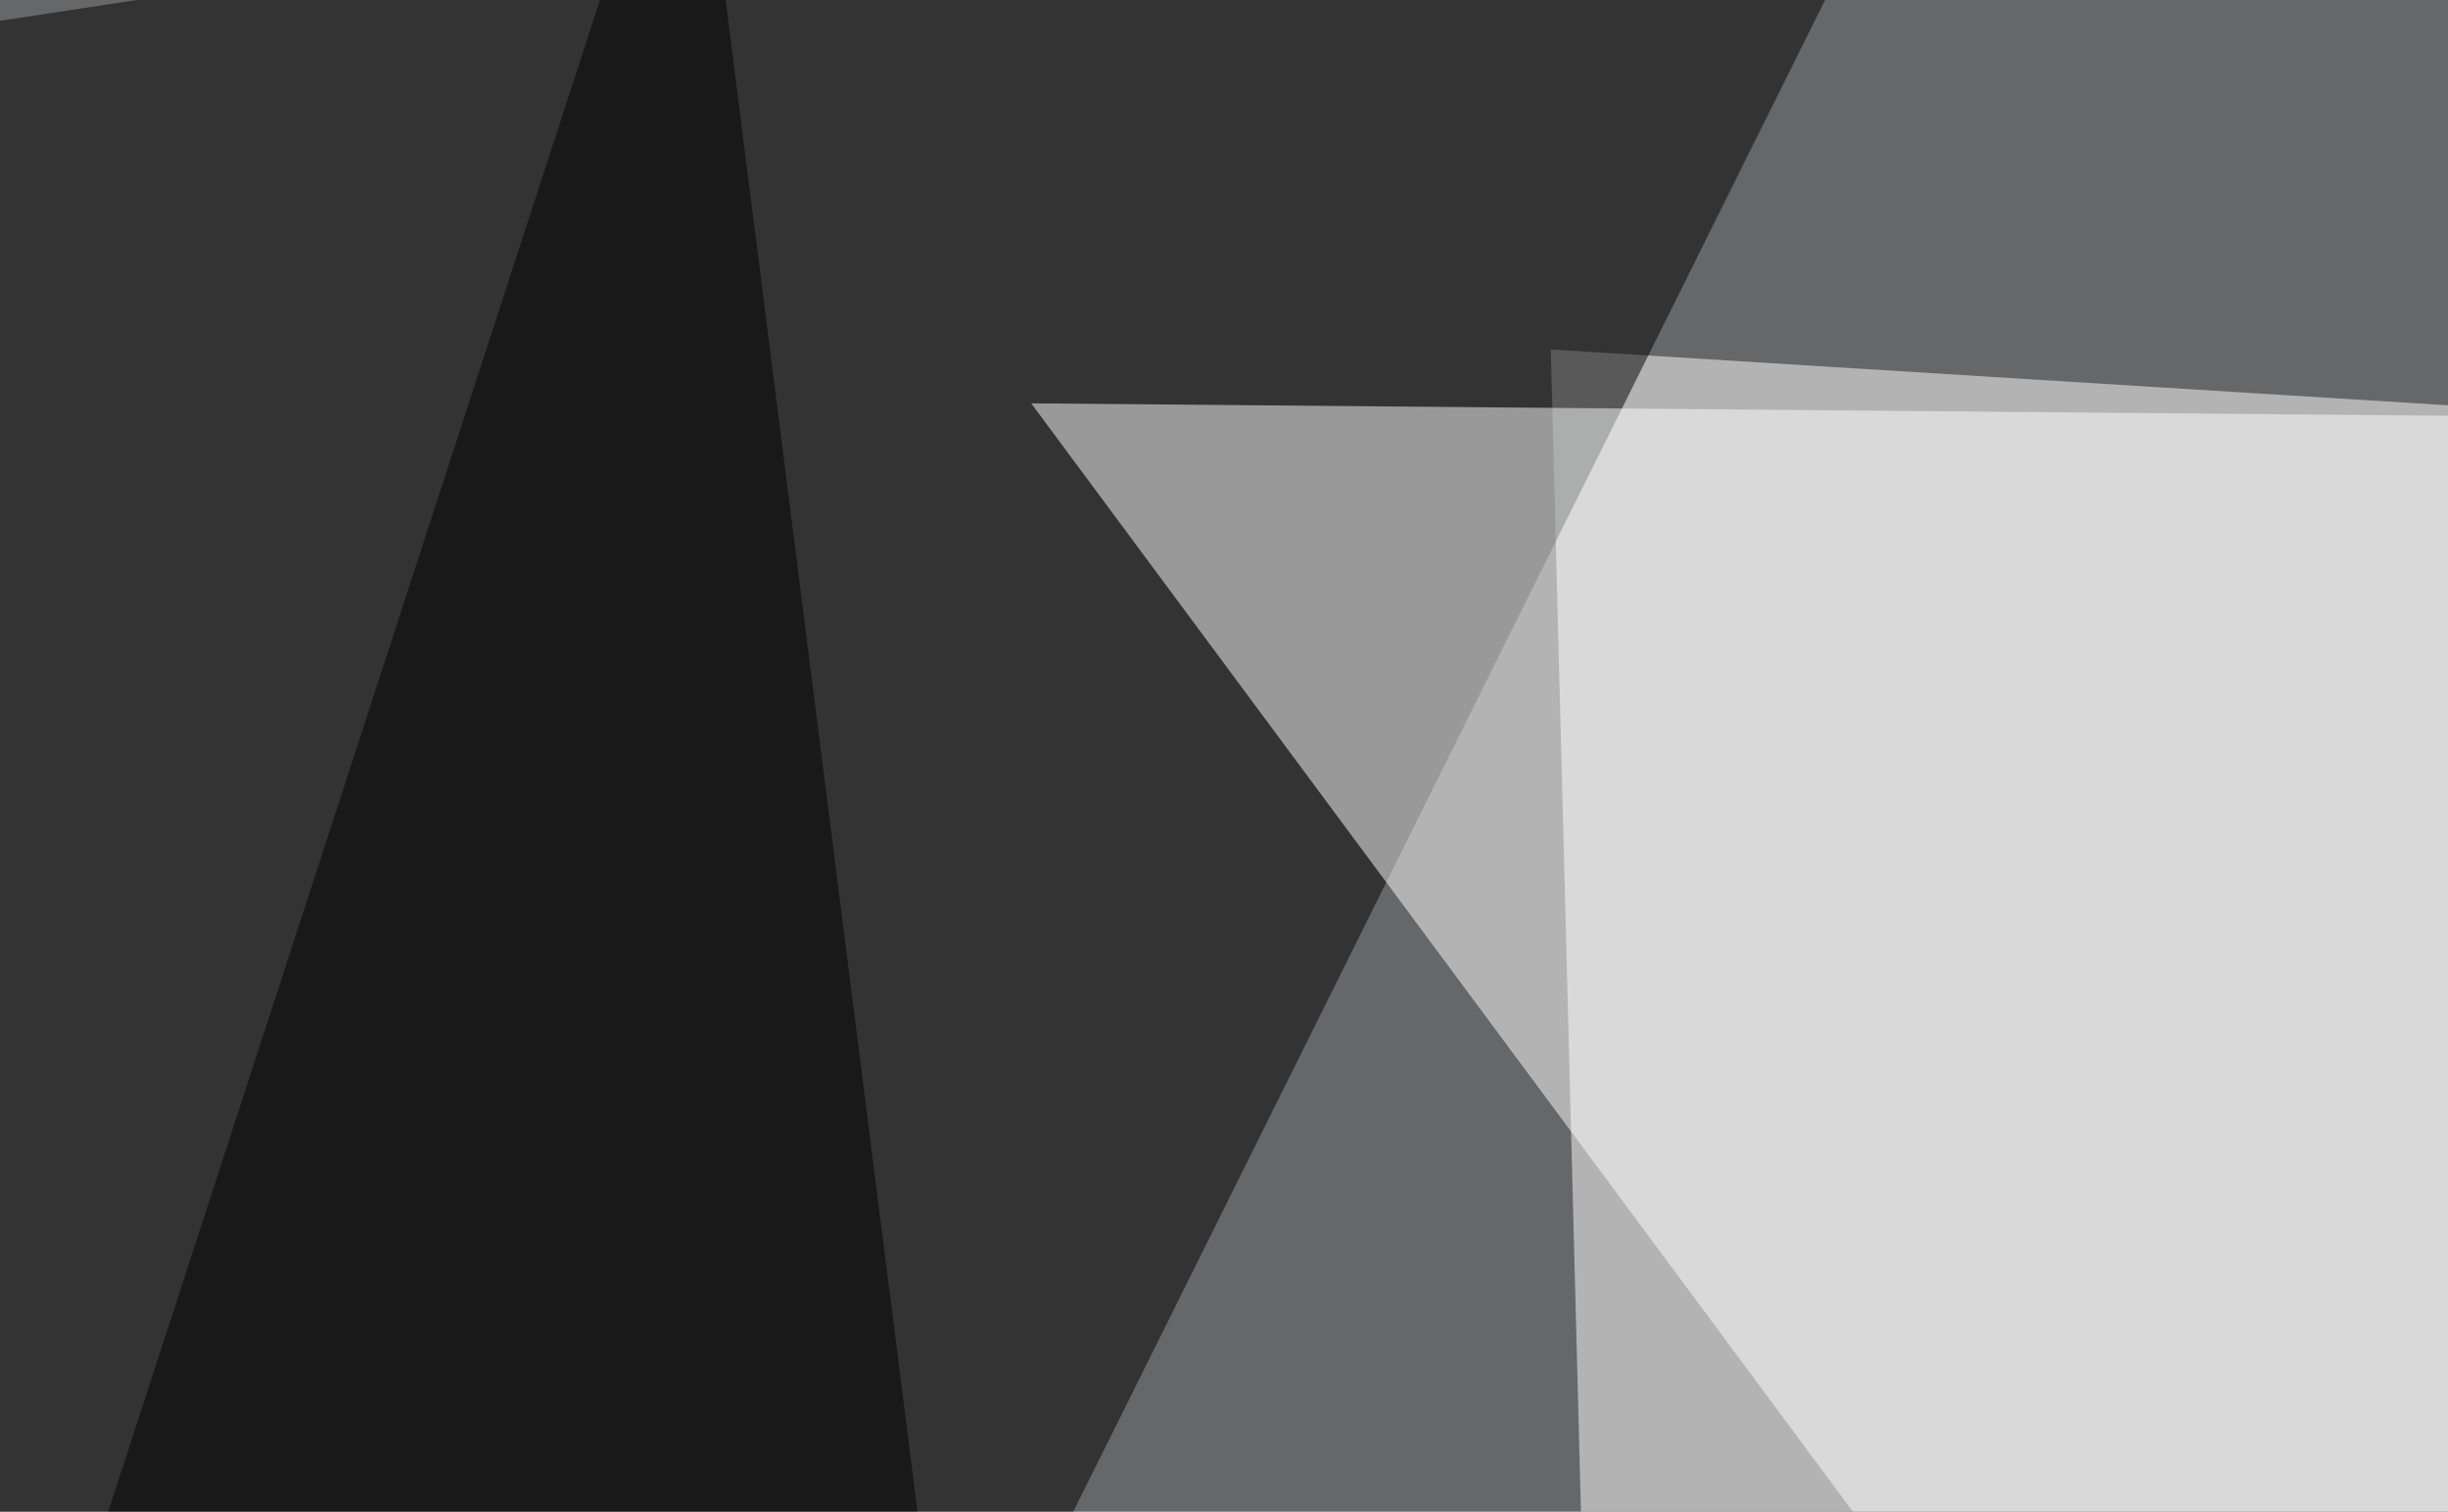 <svg xmlns="http://www.w3.org/2000/svg" width="400" height="247" ><filter id="a"><feGaussianBlur stdDeviation="55"/></filter><rect width="100%" height="100%" fill="#666769"/><g filter="url(#a)"><g fill-opacity=".5"><path fill="#fff" d="M631.3 80.6L265.1 508.3 253.4 57.1z"/><path d="M320.8-45.4L-45.4 10.3l90.8 498z"/><path fill="#fff" d="M499.5 68.8l-3 439.5-328-442.4z"/><path d="M183.1 508.3L112.8-45.4-45.4 440.9z"/></g></g></svg>